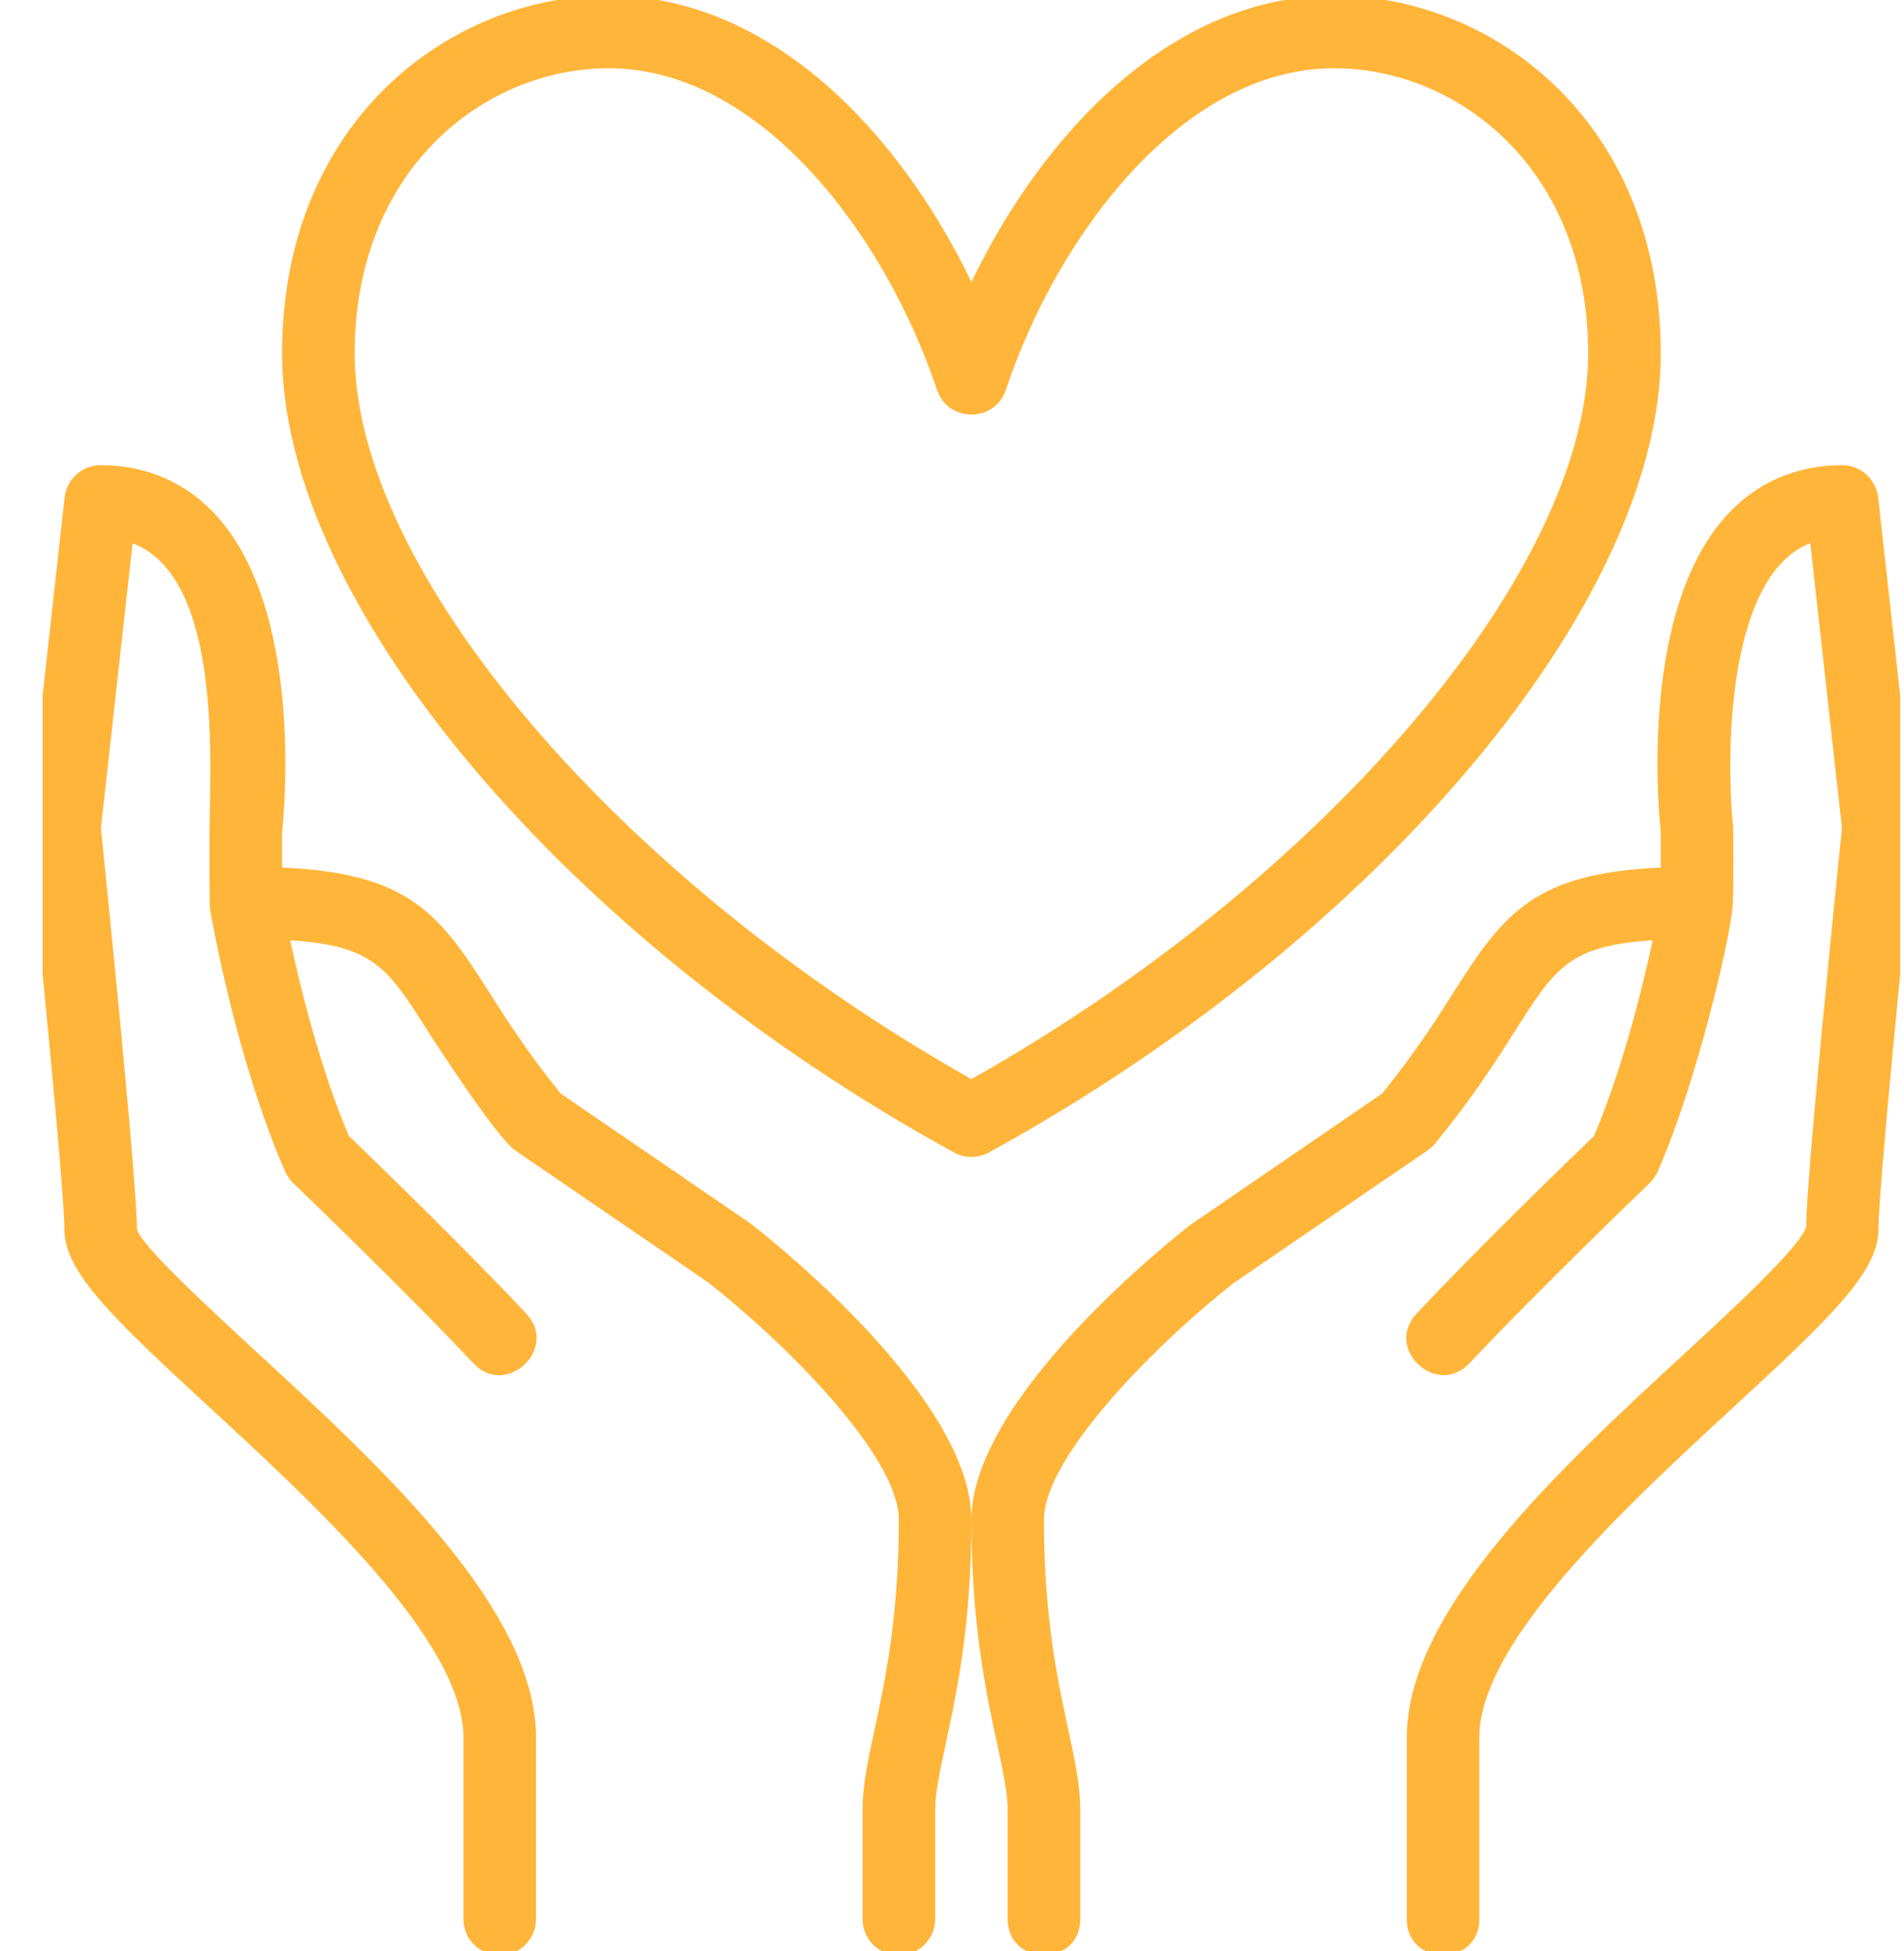 <svg width="41" height="42" viewBox="0 0 41 42" fill="none" xmlns="http://www.w3.org/2000/svg">
<g clip-path="url(#clip0_2_9397)">
<path d="M41.226 17.74L40.444 10.709C40.423 10.518 40.332 10.341 40.189 10.213C40.046 10.085 39.86 10.014 39.668 10.014C38.674 10.014 37.807 10.395 37.161 11.116C35.348 13.14 35.694 17.262 35.762 17.917V18.675C33.052 18.802 32.396 19.636 31.311 21.346C30.934 21.941 30.467 22.676 29.76 23.543L25.638 26.365C25.155 26.742 20.918 30.118 20.918 32.719C20.918 34.978 21.238 36.463 21.473 37.547C21.599 38.134 21.699 38.598 21.699 38.969V41.313C21.699 42.346 23.262 42.347 23.262 41.313V38.969C23.262 38.432 23.14 37.869 23 37.218C22.78 36.202 22.48 34.811 22.48 32.719C22.48 31.328 25.006 28.84 26.559 27.626L30.734 24.77C30.795 24.729 30.849 24.679 30.896 24.623C31.705 23.644 32.218 22.835 32.631 22.184C33.48 20.844 33.793 20.352 35.588 20.243C35.365 21.281 34.941 23 34.326 24.453C33.821 24.939 31.804 26.893 30.505 28.278C29.798 29.031 30.936 30.1 31.645 29.346C33.078 27.817 35.498 25.493 35.522 25.469C35.596 25.398 35.655 25.313 35.697 25.219C36.549 23.271 37.245 20.25 37.311 19.507C37.331 19.288 37.327 17.855 37.32 17.79C37.198 16.671 37.141 13.478 38.327 12.157C38.521 11.941 38.736 11.788 38.982 11.693L39.664 17.828C39.574 18.702 38.887 25.412 38.894 26.409C38.77 26.838 37.33 28.165 36.279 29.135C33.612 31.593 30.293 34.653 30.293 37.407V41.313C30.293 42.346 31.855 42.347 31.855 41.313V37.407C31.855 35.337 35.023 32.417 37.337 30.285C39.439 28.347 40.449 27.375 40.449 26.469C40.449 25.62 41.01 20 41.227 17.907C41.232 17.851 41.232 17.796 41.226 17.74ZM16.159 26.337L12.076 23.543C11.369 22.676 10.902 21.941 10.525 21.346C9.44 19.636 8.784 18.802 6.074 18.675V17.917C6.142 17.262 6.488 13.14 4.675 11.116C4.029 10.395 3.162 10.014 2.168 10.014C1.976 10.014 1.79 10.085 1.647 10.214C1.503 10.342 1.412 10.519 1.391 10.71L0.61 17.741C0.604 17.796 0.604 17.852 0.609 17.907C0.826 20 1.387 25.62 1.387 26.469C1.387 27.375 2.397 28.347 4.499 30.285C6.812 32.417 9.98 35.337 9.98 37.407V41.313C9.98 41.52 10.063 41.719 10.209 41.865C10.356 42.012 10.554 42.094 10.762 42.094C10.969 42.094 11.168 42.012 11.314 41.865C11.461 41.719 11.543 41.52 11.543 41.313V37.407C11.543 34.653 8.224 31.593 5.558 29.136C4.507 28.166 3.066 26.84 2.949 26.469C2.949 25.415 2.262 18.703 2.173 17.829L2.855 11.693C4.818 12.45 4.512 16.572 4.512 17.875C4.512 18.082 4.506 19.471 4.523 19.568C4.544 19.699 5.073 22.781 6.14 25.22C6.181 25.314 6.24 25.399 6.315 25.47C6.339 25.493 8.758 27.818 10.192 29.347C10.901 30.104 12.037 29.03 11.332 28.279C10.033 26.893 8.016 24.939 7.511 24.453C6.895 23 6.472 21.282 6.248 20.244C8.044 20.353 8.356 20.845 9.205 22.185C9.457 22.581 10.71 24.504 11.101 24.771L15.237 27.599C16.83 28.839 19.355 31.325 19.355 32.719C19.355 34.811 19.055 36.202 18.836 37.218C18.695 37.869 18.574 38.432 18.574 38.969V41.313C18.574 41.52 18.657 41.719 18.803 41.865C18.95 42.012 19.148 42.094 19.355 42.094C19.563 42.094 19.761 42.012 19.908 41.865C20.054 41.719 20.137 41.52 20.137 41.313V38.969C20.137 38.598 20.237 38.134 20.363 37.547C20.598 36.463 20.918 34.978 20.918 32.719C20.918 30.118 16.681 26.742 16.159 26.337Z" fill="#FFB539"/>
<path d="M20.542 24.81C20.776 24.938 21.059 24.938 21.294 24.81C29.677 20.21 35.762 12.977 35.762 7.612C35.762 2.607 32.139 -0.094 28.73 -0.094C25.293 -0.094 22.502 2.779 20.918 6.073C19.334 2.779 16.542 -0.094 13.105 -0.094C9.697 -0.094 6.074 2.607 6.074 7.612C6.074 12.978 12.159 20.21 20.542 24.81ZM13.105 1.469C16.373 1.469 19.062 5.058 20.177 8.393C20.414 9.102 21.422 9.102 21.659 8.393C22.773 5.058 25.462 1.469 28.73 1.469C31.382 1.469 34.199 3.622 34.199 7.612C34.199 12.287 28.515 18.949 20.918 23.231C13.32 18.949 7.637 12.287 7.637 7.612C7.637 3.622 10.454 1.469 13.105 1.469Z" fill="#FFB539"/>
</g>
<defs>
<clipPath id="clip0_2_9397">
<rect width="40" height="42" fill="white" transform="translate(0.918)"/>
</clipPath>
</defs>
</svg>
